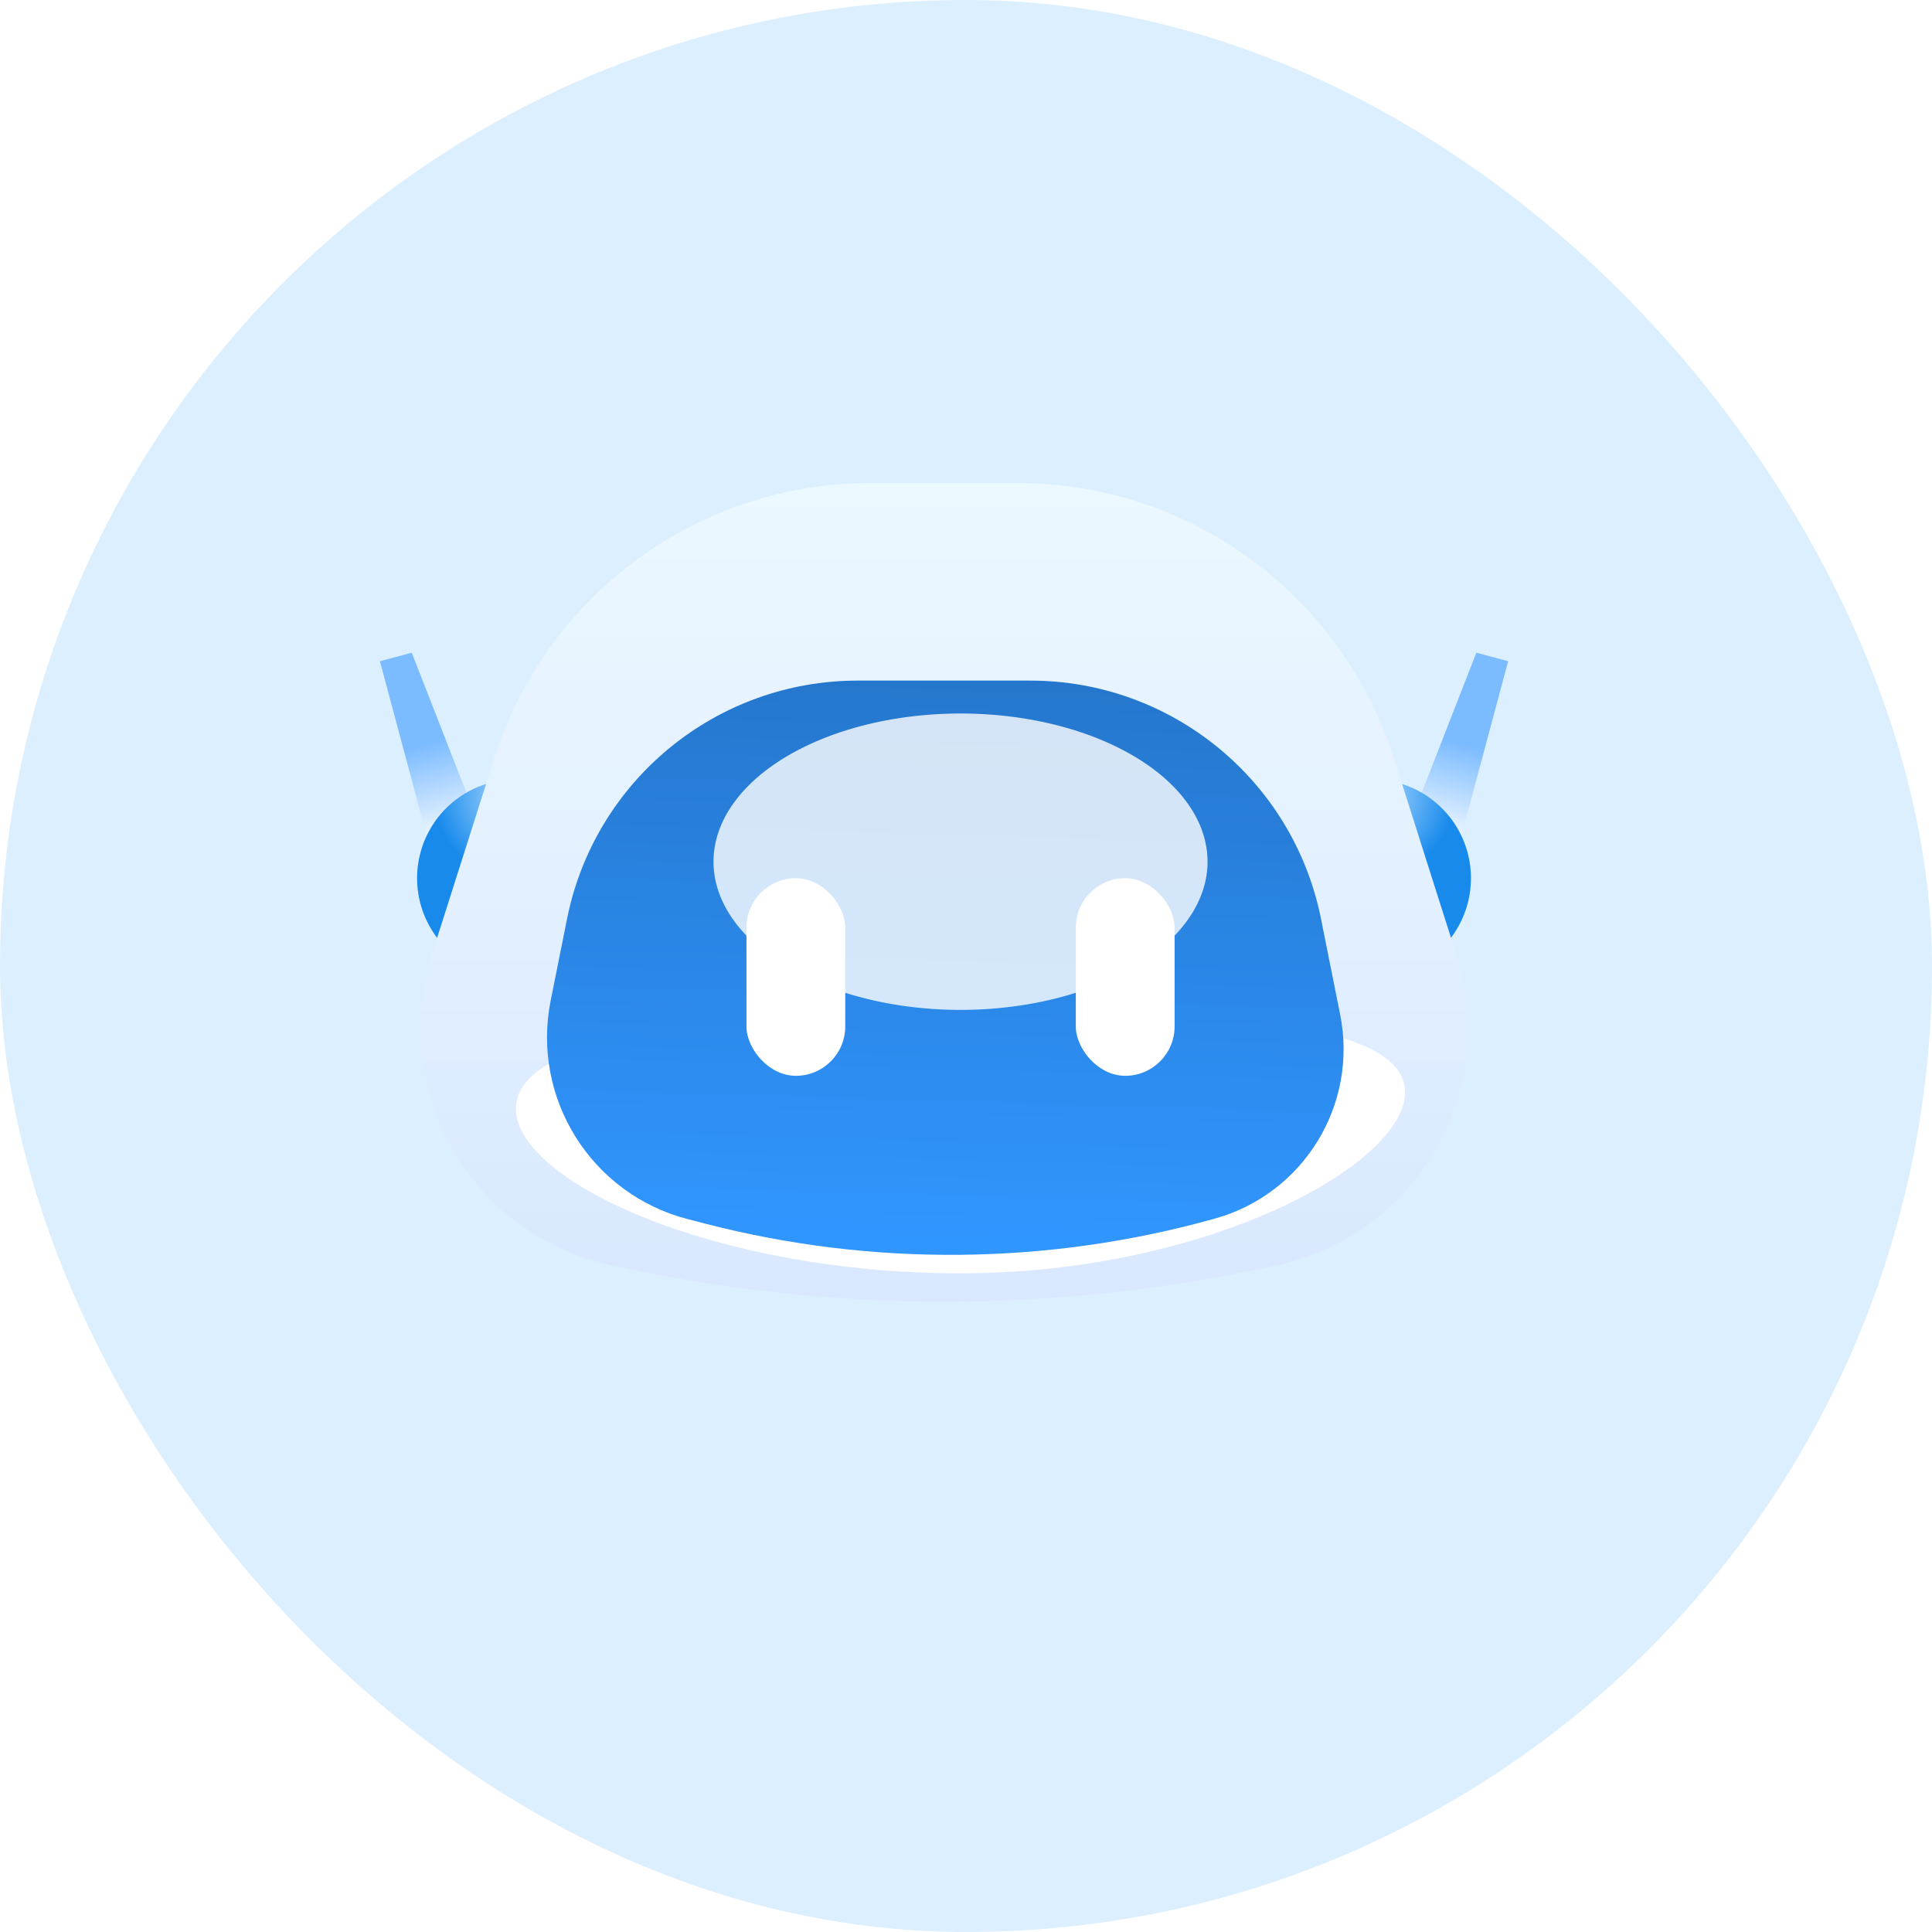 <svg fill="none" xmlns="http://www.w3.org/2000/svg" viewBox="0 0 36 36" class="design-iconfont">
  <rect width="36" height="36" rx="18" fill="#DCEFFF"/>
  <path fill="url(#fsvkxgye5__paint0_radial_6852_32037)" d="M17.591 9A3.682 1.841 0 1 0 17.591 12.682A3.682 1.841 0 1 0 17.591 9Z"/>
  <path d="M7.079 12.321L7.672 12.162L9.694 17.338L8.508 17.656L7.079 12.321Z" fill="url(#fsvkxgye5__paint1_linear_6852_32037)"/>
  <path fill="url(#fsvkxgye5__paint2_radial_6852_32037)" d="M9.613 14.523A1.841 1.841 0 1 0 9.613 18.205A1.841 1.841 0 1 0 9.613 14.523Z"/>
  <path d="M28.102 12.321L27.51 12.162L25.488 17.338L26.673 17.656L28.102 12.321Z" fill="url(#fsvkxgye5__paint3_linear_6852_32037)"/>
  <path fill="url(#fsvkxgye5__paint4_radial_6852_32037)" d="M25.568 14.523A1.841 1.841 0 1 0 25.568 18.205A1.841 1.841 0 1 0 25.568 14.523Z"/>
  <g filter="url(#fsvkxgye5__filter0_dii_6852_32037)">
    <path d="M9.209 15.358C10.181 12.302 13.019 10.227 16.226 10.227H18.957C22.164 10.227 25.002 12.302 25.974 15.358L27.142 19.03C27.945 21.553 26.41 24.222 23.825 24.796V24.796C19.719 25.709 15.463 25.709 11.358 24.796V24.796C8.773 24.222 7.238 21.553 8.041 19.03L9.209 15.358Z" fill="url(#fsvkxgye5__paint5_linear_6852_32037)"/>
  </g>
  <g filter="url(#fsvkxgye5__filter1_f_6852_32037)">
    <path d="M26.181 20.352C26.181 18.996 22.473 18.818 17.897 18.818C13.322 18.818 9.613 19.303 9.613 20.659C9.613 22.015 13.322 23.727 17.897 23.727C22.473 23.727 26.181 21.708 26.181 20.352Z" fill="#fff"/>
  </g>
  <g filter="url(#fsvkxgye5__filter2_dii_6852_32037)">
    <path d="M10.566 17.121C11.083 14.54 13.349 12.682 15.982 12.682H19.199C21.832 12.682 24.099 14.54 24.615 17.121L24.972 18.905C25.308 20.587 24.292 22.244 22.64 22.706V22.706C19.534 23.576 16.252 23.607 13.13 22.798L12.813 22.716C11.017 22.25 9.898 20.464 10.261 18.645L10.566 17.121Z" fill="url(#fsvkxgye5__paint6_linear_6852_32037)"/>
  </g>
  <g style="mix-blend-mode:overlay" opacity=".8" filter="url(#fsvkxgye5__filter3_f_6852_32037)">
    <path fill="#fff" d="M17.898 13.295A4.602 2.761 0 1 0 17.898 18.818A4.602 2.761 0 1 0 17.898 13.295Z"/>
  </g>
  <g filter="url(#fsvkxgye5__filter4_d_6852_32037)">
    <rect x="20.046" y="16.364" width="1.841" height="3.682" rx=".92" fill="#fff"/>
  </g>
  <g filter="url(#fsvkxgye5__filter5_d_6852_32037)">
    <rect x="13.909" y="16.364" width="1.841" height="3.682" rx=".92" fill="#fff"/>
  </g>
  <defs>
    <filter id="fsvkxgye5__filter0_dii_6852_32037" x="5.373" y="8.386" width="24.438" height="21.39" filterUnits="userSpaceOnUse" color-interpolation-filters="sRGB">
      <feFlood flood-opacity="0" result="BackgroundImageFix"/>
      <feColorMatrix in="SourceAlpha" values="0 0 0 0 0 0 0 0 0 0 0 0 0 0 0 0 0 0 127 0" result="hardAlpha"/>
      <feOffset dy="1.841"/>
      <feGaussianBlur stdDeviation="1.227"/>
      <feComposite in2="hardAlpha" operator="out"/>
      <feColorMatrix values="0 0 0 0 0 0 0 0 0 0 0 0 0 0 0 0 0 0 0.12 0"/>
      <feBlend in2="BackgroundImageFix" result="effect1_dropShadow_6852_32037"/>
      <feBlend in="SourceGraphic" in2="effect1_dropShadow_6852_32037" result="shape"/>
      <feColorMatrix in="SourceAlpha" values="0 0 0 0 0 0 0 0 0 0 0 0 0 0 0 0 0 0 127 0" result="hardAlpha"/>
      <feOffset dy="-1.841"/>
      <feGaussianBlur stdDeviation="1.105"/>
      <feComposite in2="hardAlpha" operator="arithmetic" k2="-1" k3="1"/>
      <feColorMatrix values="0 0 0 0 0.503 0 0 0 0 0.766 0 0 0 0 1 0 0 0 1 0"/>
      <feBlend in2="shape" result="effect2_innerShadow_6852_32037"/>
      <feColorMatrix in="SourceAlpha" values="0 0 0 0 0 0 0 0 0 0 0 0 0 0 0 0 0 0 127 0" result="hardAlpha"/>
      <feOffset dy="-1.227"/>
      <feGaussianBlur stdDeviation=".675"/>
      <feComposite in2="hardAlpha" operator="arithmetic" k2="-1" k3="1"/>
      <feColorMatrix values="0 0 0 0 0.917 0 0 0 0 0.959 0 0 0 0 1 0 0 0 1 0"/>
      <feBlend in2="effect2_innerShadow_6852_32037" result="effect3_innerShadow_6852_32037"/>
    </filter>
    <filter id="fsvkxgye5__filter1_f_6852_32037" x="8.509" y="17.713" width="18.777" height="7.118" filterUnits="userSpaceOnUse" color-interpolation-filters="sRGB">
      <feFlood flood-opacity="0" result="BackgroundImageFix"/>
      <feBlend in="SourceGraphic" in2="BackgroundImageFix" result="shape"/>
      <feGaussianBlur stdDeviation=".552" result="effect1_foregroundBlur_6852_32037"/>
    </filter>
    <filter id="fsvkxgye5__filter2_dii_6852_32037" x="8.966" y="11.454" width="17.297" height="13.155" filterUnits="userSpaceOnUse" color-interpolation-filters="sRGB">
      <feFlood flood-opacity="0" result="BackgroundImageFix"/>
      <feColorMatrix in="SourceAlpha" values="0 0 0 0 0 0 0 0 0 0 0 0 0 0 0 0 0 0 127 0" result="hardAlpha"/>
      <feOffset/>
      <feGaussianBlur stdDeviation=".614"/>
      <feComposite in2="hardAlpha" operator="out"/>
      <feColorMatrix values="0 0 0 0 1 0 0 0 0 1 0 0 0 0 1 0 0 0 1 0"/>
      <feBlend in2="BackgroundImageFix" result="effect1_dropShadow_6852_32037"/>
      <feBlend in="SourceGraphic" in2="effect1_dropShadow_6852_32037" result="shape"/>
      <feColorMatrix in="SourceAlpha" values="0 0 0 0 0 0 0 0 0 0 0 0 0 0 0 0 0 0 127 0" result="hardAlpha"/>
      <feOffset/>
      <feGaussianBlur stdDeviation=".614"/>
      <feComposite in2="hardAlpha" operator="arithmetic" k2="-1" k3="1"/>
      <feColorMatrix values="0 0 0 0 0 0 0 0 0 0 0 0 0 0 0 0 0 0 0.25 0"/>
      <feBlend in2="shape" result="effect2_innerShadow_6852_32037"/>
      <feColorMatrix in="SourceAlpha" values="0 0 0 0 0 0 0 0 0 0 0 0 0 0 0 0 0 0 127 0" result="hardAlpha"/>
      <feOffset/>
      <feGaussianBlur stdDeviation=".399"/>
      <feComposite in2="hardAlpha" operator="arithmetic" k2="-1" k3="1"/>
      <feColorMatrix values="0 0 0 0 1 0 0 0 0 1 0 0 0 0 1 0 0 0 0.8 0"/>
      <feBlend in2="effect2_innerShadow_6852_32037" result="effect3_innerShadow_6852_32037"/>
    </filter>
    <filter id="fsvkxgye5__filter3_f_6852_32037" x="6.423" y="6.423" width="22.95" height="19.268" filterUnits="userSpaceOnUse" color-interpolation-filters="sRGB">
      <feFlood flood-opacity="0" result="BackgroundImageFix"/>
      <feBlend in="SourceGraphic" in2="BackgroundImageFix" result="shape"/>
      <feGaussianBlur stdDeviation="3.436" result="effect1_foregroundBlur_6852_32037"/>
    </filter>
    <filter id="fsvkxgye5__filter4_d_6852_32037" x="18.819" y="15.136" width="4.295" height="6.136" filterUnits="userSpaceOnUse" color-interpolation-filters="sRGB">
      <feFlood flood-opacity="0" result="BackgroundImageFix"/>
      <feColorMatrix in="SourceAlpha" values="0 0 0 0 0 0 0 0 0 0 0 0 0 0 0 0 0 0 127 0" result="hardAlpha"/>
      <feOffset/>
      <feGaussianBlur stdDeviation=".614"/>
      <feComposite in2="hardAlpha" operator="out"/>
      <feColorMatrix values="0 0 0 0 1 0 0 0 0 1 0 0 0 0 1 0 0 0 0.75 0"/>
      <feBlend in2="BackgroundImageFix" result="effect1_dropShadow_6852_32037"/>
      <feBlend in="SourceGraphic" in2="effect1_dropShadow_6852_32037" result="shape"/>
    </filter>
    <filter id="fsvkxgye5__filter5_d_6852_32037" x="12.682" y="15.136" width="4.295" height="6.136" filterUnits="userSpaceOnUse" color-interpolation-filters="sRGB">
      <feFlood flood-opacity="0" result="BackgroundImageFix"/>
      <feColorMatrix in="SourceAlpha" values="0 0 0 0 0 0 0 0 0 0 0 0 0 0 0 0 0 0 127 0" result="hardAlpha"/>
      <feOffset/>
      <feGaussianBlur stdDeviation=".614"/>
      <feComposite in2="hardAlpha" operator="out"/>
      <feColorMatrix values="0 0 0 0 1 0 0 0 0 1 0 0 0 0 1 0 0 0 0.75 0"/>
      <feBlend in2="BackgroundImageFix" result="effect1_dropShadow_6852_32037"/>
      <feBlend in="SourceGraphic" in2="effect1_dropShadow_6852_32037" result="shape"/>
    </filter>
    <linearGradient id="fsvkxgye5__paint1_linear_6852_32037" x1="7.672" y1="12.162" x2="9.101" y2="17.497" gradientUnits="userSpaceOnUse">
      <stop offset=".308" stop-color="#7BBBFF"/>
      <stop offset=".615" stop-color="#ECF6FF"/>
      <stop offset="1" stop-color="#3BA5FF"/>
    </linearGradient>
    <linearGradient id="fsvkxgye5__paint3_linear_6852_32037" x1="27.51" y1="12.162" x2="26.08" y2="17.497" gradientUnits="userSpaceOnUse">
      <stop offset=".308" stop-color="#7BBBFF"/>
      <stop offset=".615" stop-color="#ECF6FF"/>
      <stop offset="1" stop-color="#3BA5FF"/>
    </linearGradient>
    <linearGradient id="fsvkxgye5__paint5_linear_6852_32037" x1="17.591" y1="10.227" x2="17.591" y2="28.023" gradientUnits="userSpaceOnUse">
      <stop stop-color="#ECF8FF"/>
      <stop offset="1" stop-color="#D6E5FF"/>
    </linearGradient>
    <linearGradient id="fsvkxgye5__paint6_linear_6852_32037" x1="17.591" y1="12.682" x2="17.284" y2="23.113" gradientUnits="userSpaceOnUse">
      <stop stop-color="#2577CD"/>
      <stop offset="1" stop-color="#3096FF"/>
    </linearGradient>
    <radialGradient id="fsvkxgye5__paint0_radial_6852_32037" cx="0" cy="0" r="1" gradientUnits="userSpaceOnUse" gradientTransform="matrix(0 1.534 -3.068 0 17.591 9.307)">
      <stop stop-color="#B4DCFF"/>
      <stop offset="1" stop-color="#178AEC"/>
    </radialGradient>
    <radialGradient id="fsvkxgye5__paint2_radial_6852_32037" cx="0" cy="0" r="1" gradientUnits="userSpaceOnUse" gradientTransform="matrix(0 1.534 -1.534 0 9.613 14.83)">
      <stop stop-color="#B4DCFF"/>
      <stop offset="1" stop-color="#178AEC"/>
    </radialGradient>
    <radialGradient id="fsvkxgye5__paint4_radial_6852_32037" cx="0" cy="0" r="1" gradientUnits="userSpaceOnUse" gradientTransform="rotate(90 5.369 20.199) scale(1.534)">
      <stop stop-color="#B4DCFF"/>
      <stop offset="1" stop-color="#178AEC"/>
    </radialGradient>
  </defs>
</svg>
